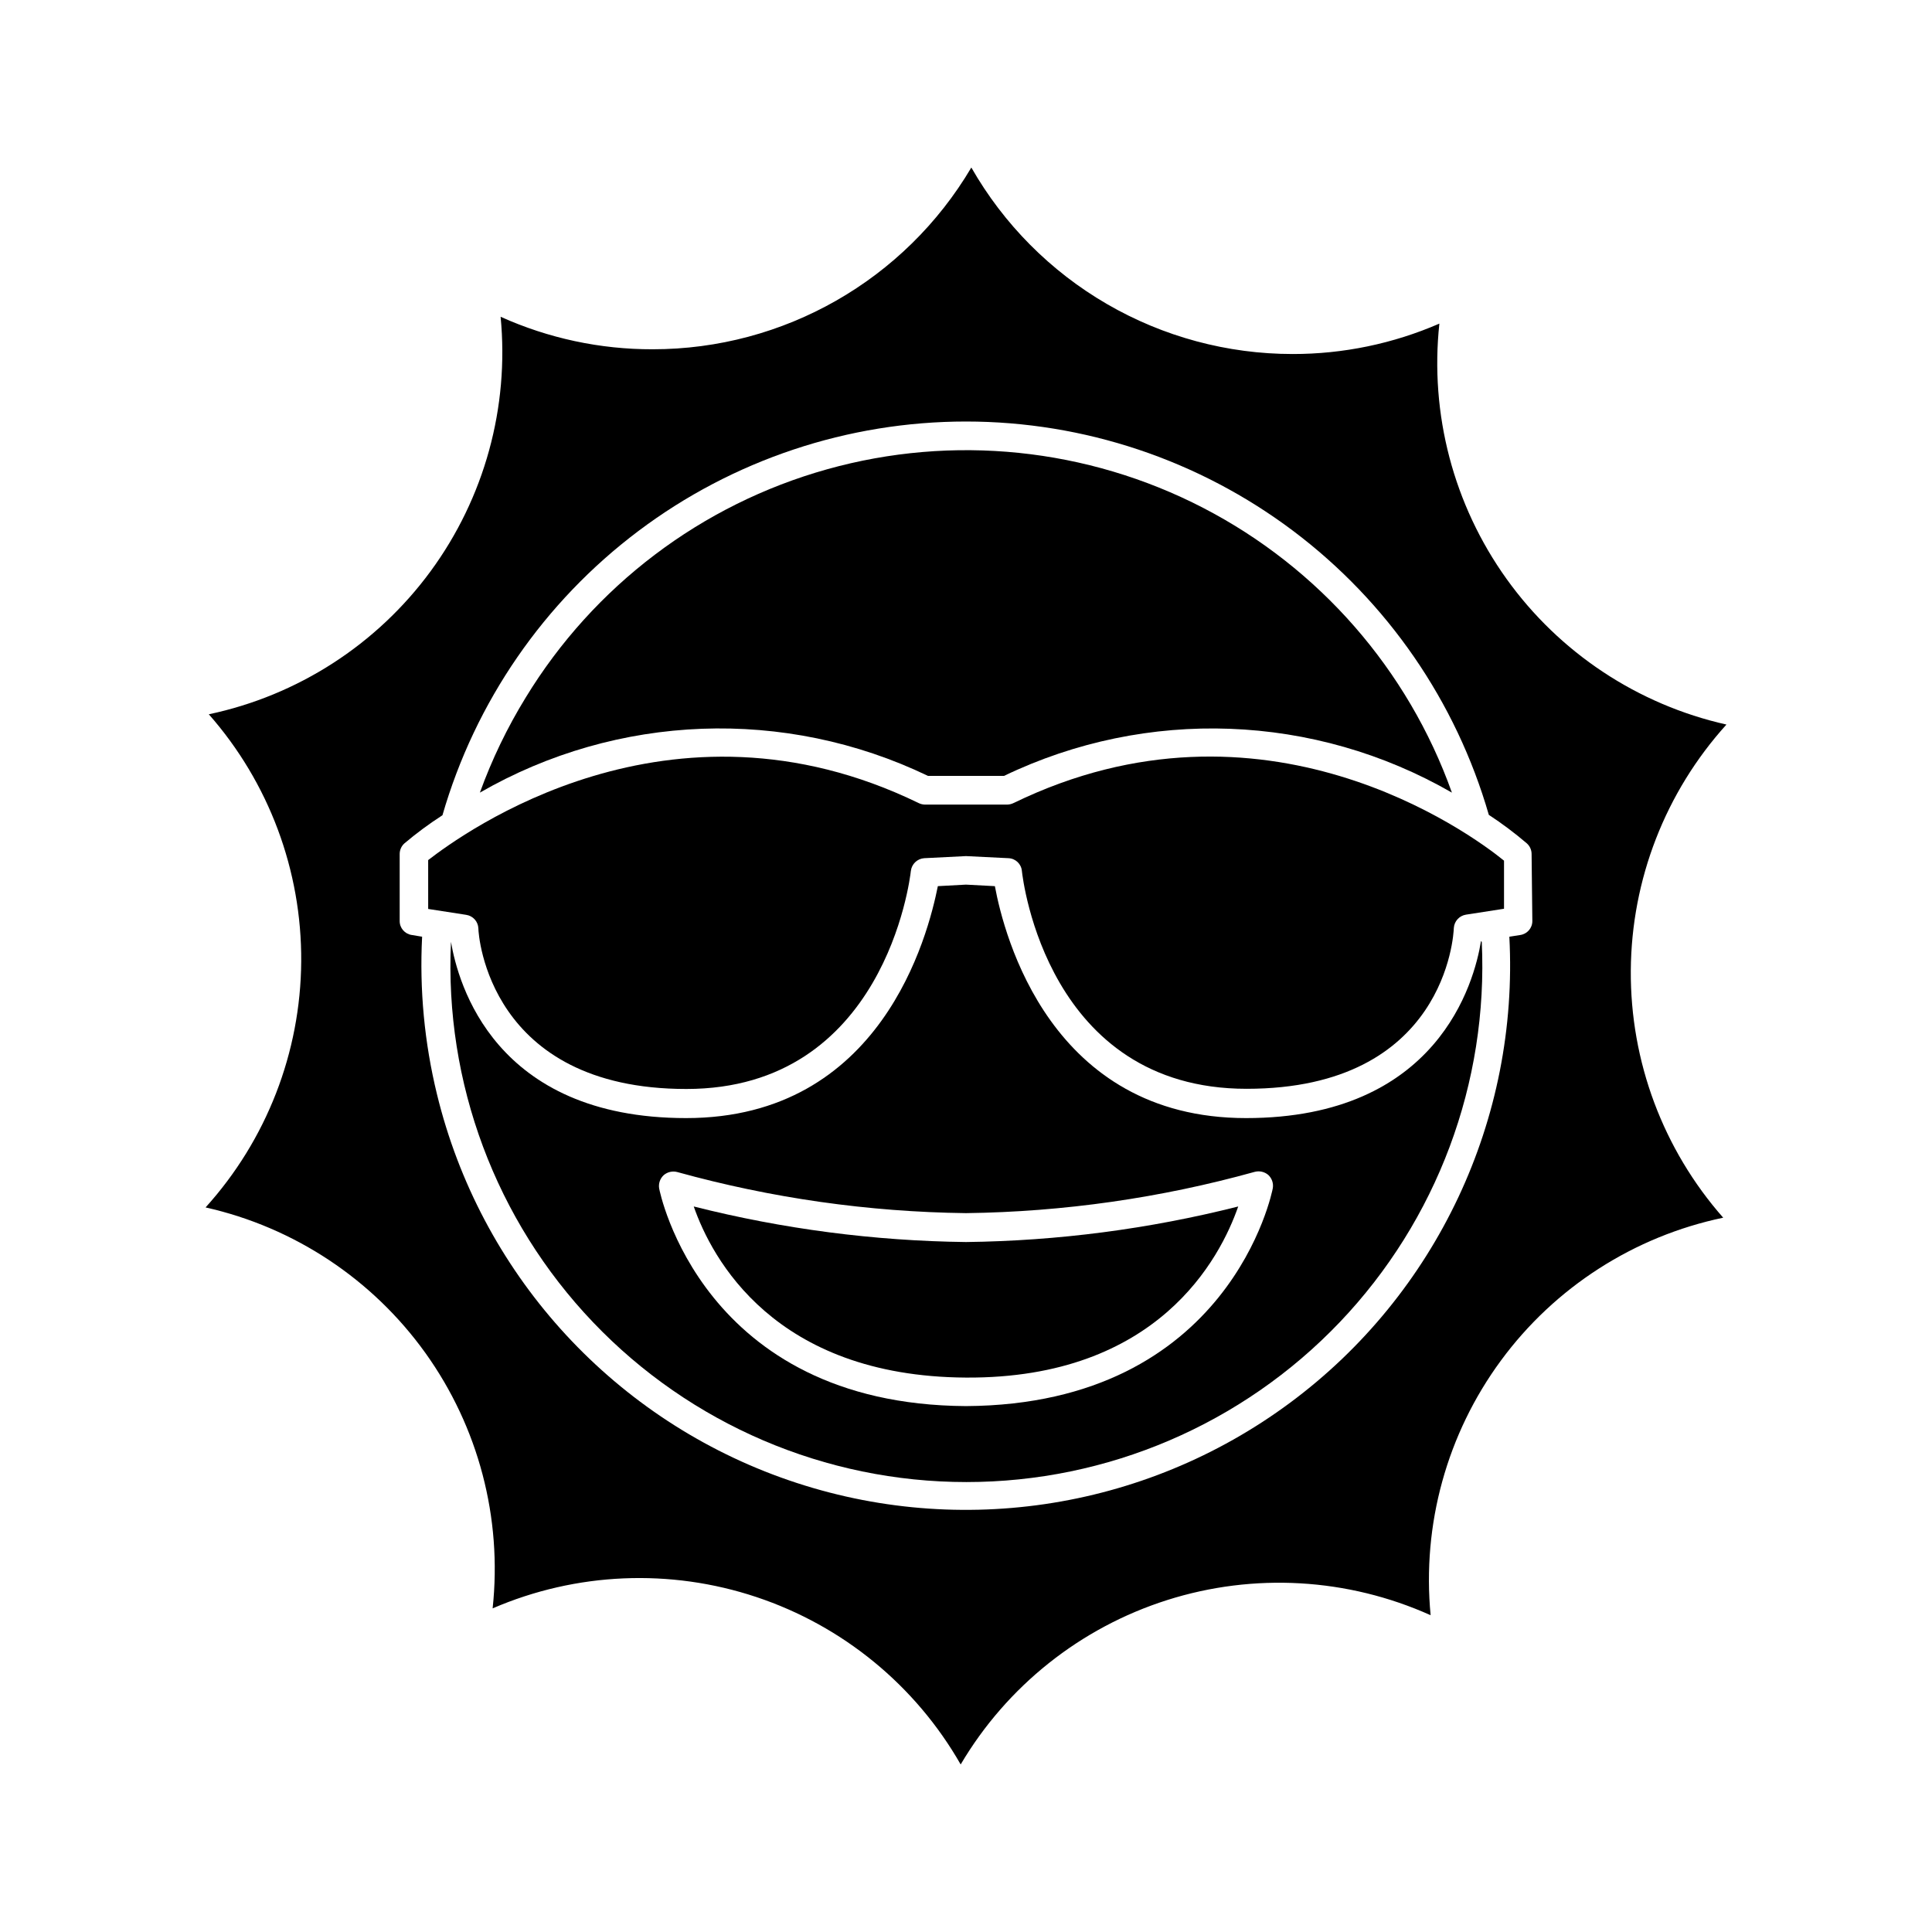 <?xml version="1.0" encoding="UTF-8"?>
<!-- Uploaded to: SVG Repo, www.svgrepo.com, Generator: SVG Repo Mixer Tools -->
<svg fill="#000000" width="800px" height="800px" version="1.1" viewBox="144 144 512 512" xmlns="http://www.w3.org/2000/svg">
 <g>
  <path d="m525.45 229.76c-12.27 5.332-25.512 8.074-38.891 8.059-17.289-0.004-34.27-4.574-49.223-13.254-14.953-8.68-27.344-21.156-35.922-36.168-17.645 29.859-49.754 48.176-84.441 48.164-13.895 0.035-27.637-2.902-40.305-8.613 2.316 23.996-4.289 48.004-18.555 67.438-14.266 19.43-35.191 32.926-58.777 37.906 15.93 18.09 24.645 41.406 24.488 65.508-0.16 24.102-9.18 47.305-25.344 65.18 23.512 5.281 44.262 19.031 58.293 38.625 14.027 19.598 20.359 43.668 17.781 67.629 22.145-9.559 47.035-10.629 69.914-2.996 22.883 7.629 42.148 23.422 54.121 44.359 12.262-20.758 31.742-36.266 54.719-43.562 22.977-7.297 47.836-5.867 69.824 4.016-2.309-24.027 4.324-48.059 18.633-67.496 14.305-19.438 35.281-32.914 58.902-37.852-15.93-18.09-24.645-41.406-24.488-65.508 0.16-24.102 9.18-47.305 25.348-65.18-23.516-5.281-44.266-19.031-58.293-38.625-14.031-19.594-20.359-43.668-17.785-67.629zm24.637 158.3c0.02 1.875-1.363 3.473-3.223 3.727l-2.871 0.453c2.566 48.297-19.242 94.664-58.078 123.48-38.836 28.82-89.531 36.262-135.01 19.816-45.477-16.445-79.691-54.59-91.109-101.58-3.324-13.645-4.648-27.695-3.93-41.719l-2.719-0.453h-0.004c-1.859-0.254-3.242-1.852-3.223-3.727v-17.734c0-1.078 0.457-2.102 1.258-2.82 3.195-2.699 6.562-5.191 10.078-7.457 8.691-30.082 26.926-56.523 51.949-75.34 25.027-18.82 55.488-28.996 86.801-29 31.27 0.008 61.691 10.18 86.684 28.98 24.988 18.801 43.191 45.211 51.863 75.258 3.516 2.301 6.879 4.828 10.074 7.559 0.805 0.719 1.262 1.742 1.262 2.82z"/>
  <path d="m389.92 349.62h20.152c37.871-18.211 82.289-16.551 118.7 4.434-11.629-32.59-35.184-59.559-65.918-75.461-30.73-15.902-66.348-19.559-99.672-10.227-33.32 9.328-61.863 30.949-79.867 60.496-4.891 7.965-8.961 16.406-12.141 25.191 36.422-20.992 80.859-22.652 118.75-4.434z"/>
  <path d="m536.48 393.4c-1.762 10.934-11.438 46.906-62.27 46.906-51.793 0-64.137-48.418-66.555-61.465l-7.656-0.406-7.457 0.402c-2.621 13.051-14.914 61.469-66.707 61.469-50.883 0-60.457-35.77-62.32-46.703-1.758 37.336 11.848 73.766 37.652 100.81 25.801 27.043 61.551 42.348 98.93 42.348 37.383 0 73.129-15.305 98.934-42.348 25.801-27.047 39.406-63.477 37.652-100.81zm-136.48 123.23c-70.082-0.402-81.215-57.082-81.316-57.684-0.215-1.305 0.238-2.629 1.211-3.527 1-0.852 2.359-1.152 3.625-0.805 24.918 6.898 50.625 10.559 76.48 10.879 25.855-0.336 51.559-4.012 76.477-10.93 1.27-0.348 2.625-0.047 3.629 0.805 0.953 0.887 1.406 2.188 1.207 3.477-0.102 0.703-11.234 57.383-81.312 57.785z"/>
  <path d="m412.59 356.82c-0.52 0.254-1.086 0.391-1.664 0.406h-21.812c-0.578-0.016-1.145-0.152-1.664-0.406-66.051-32.145-120.91 8.113-129.98 15.113l0.004 12.949 10.078 1.562h-0.004c1.793 0.266 3.148 1.766 3.223 3.578 0 1.715 2.719 42.57 55.117 42.57 52.398 0 59.25-55.418 59.5-57.785 0.215-1.828 1.695-3.242 3.527-3.375l11.086-0.555 11.285 0.555c1.852 0.09 3.352 1.527 3.523 3.375 0.25 2.367 6.801 57.738 59.551 57.738 52.75-0.004 54.867-40.859 54.918-42.625 0.117-1.785 1.457-3.246 3.223-3.527l10.078-1.562v-12.746c-9.02-7.356-63.883-47.406-129.98-15.266z"/>
  <path d="m327.85 463.73c4.734 13.602 21.211 45.039 72.145 45.344 50.934 0.301 67.41-31.738 72.145-45.344h0.004c-23.594 5.965-47.812 9.129-72.145 9.422-24.336-0.293-48.551-3.457-72.148-9.422z"/>
 </g>
</svg>